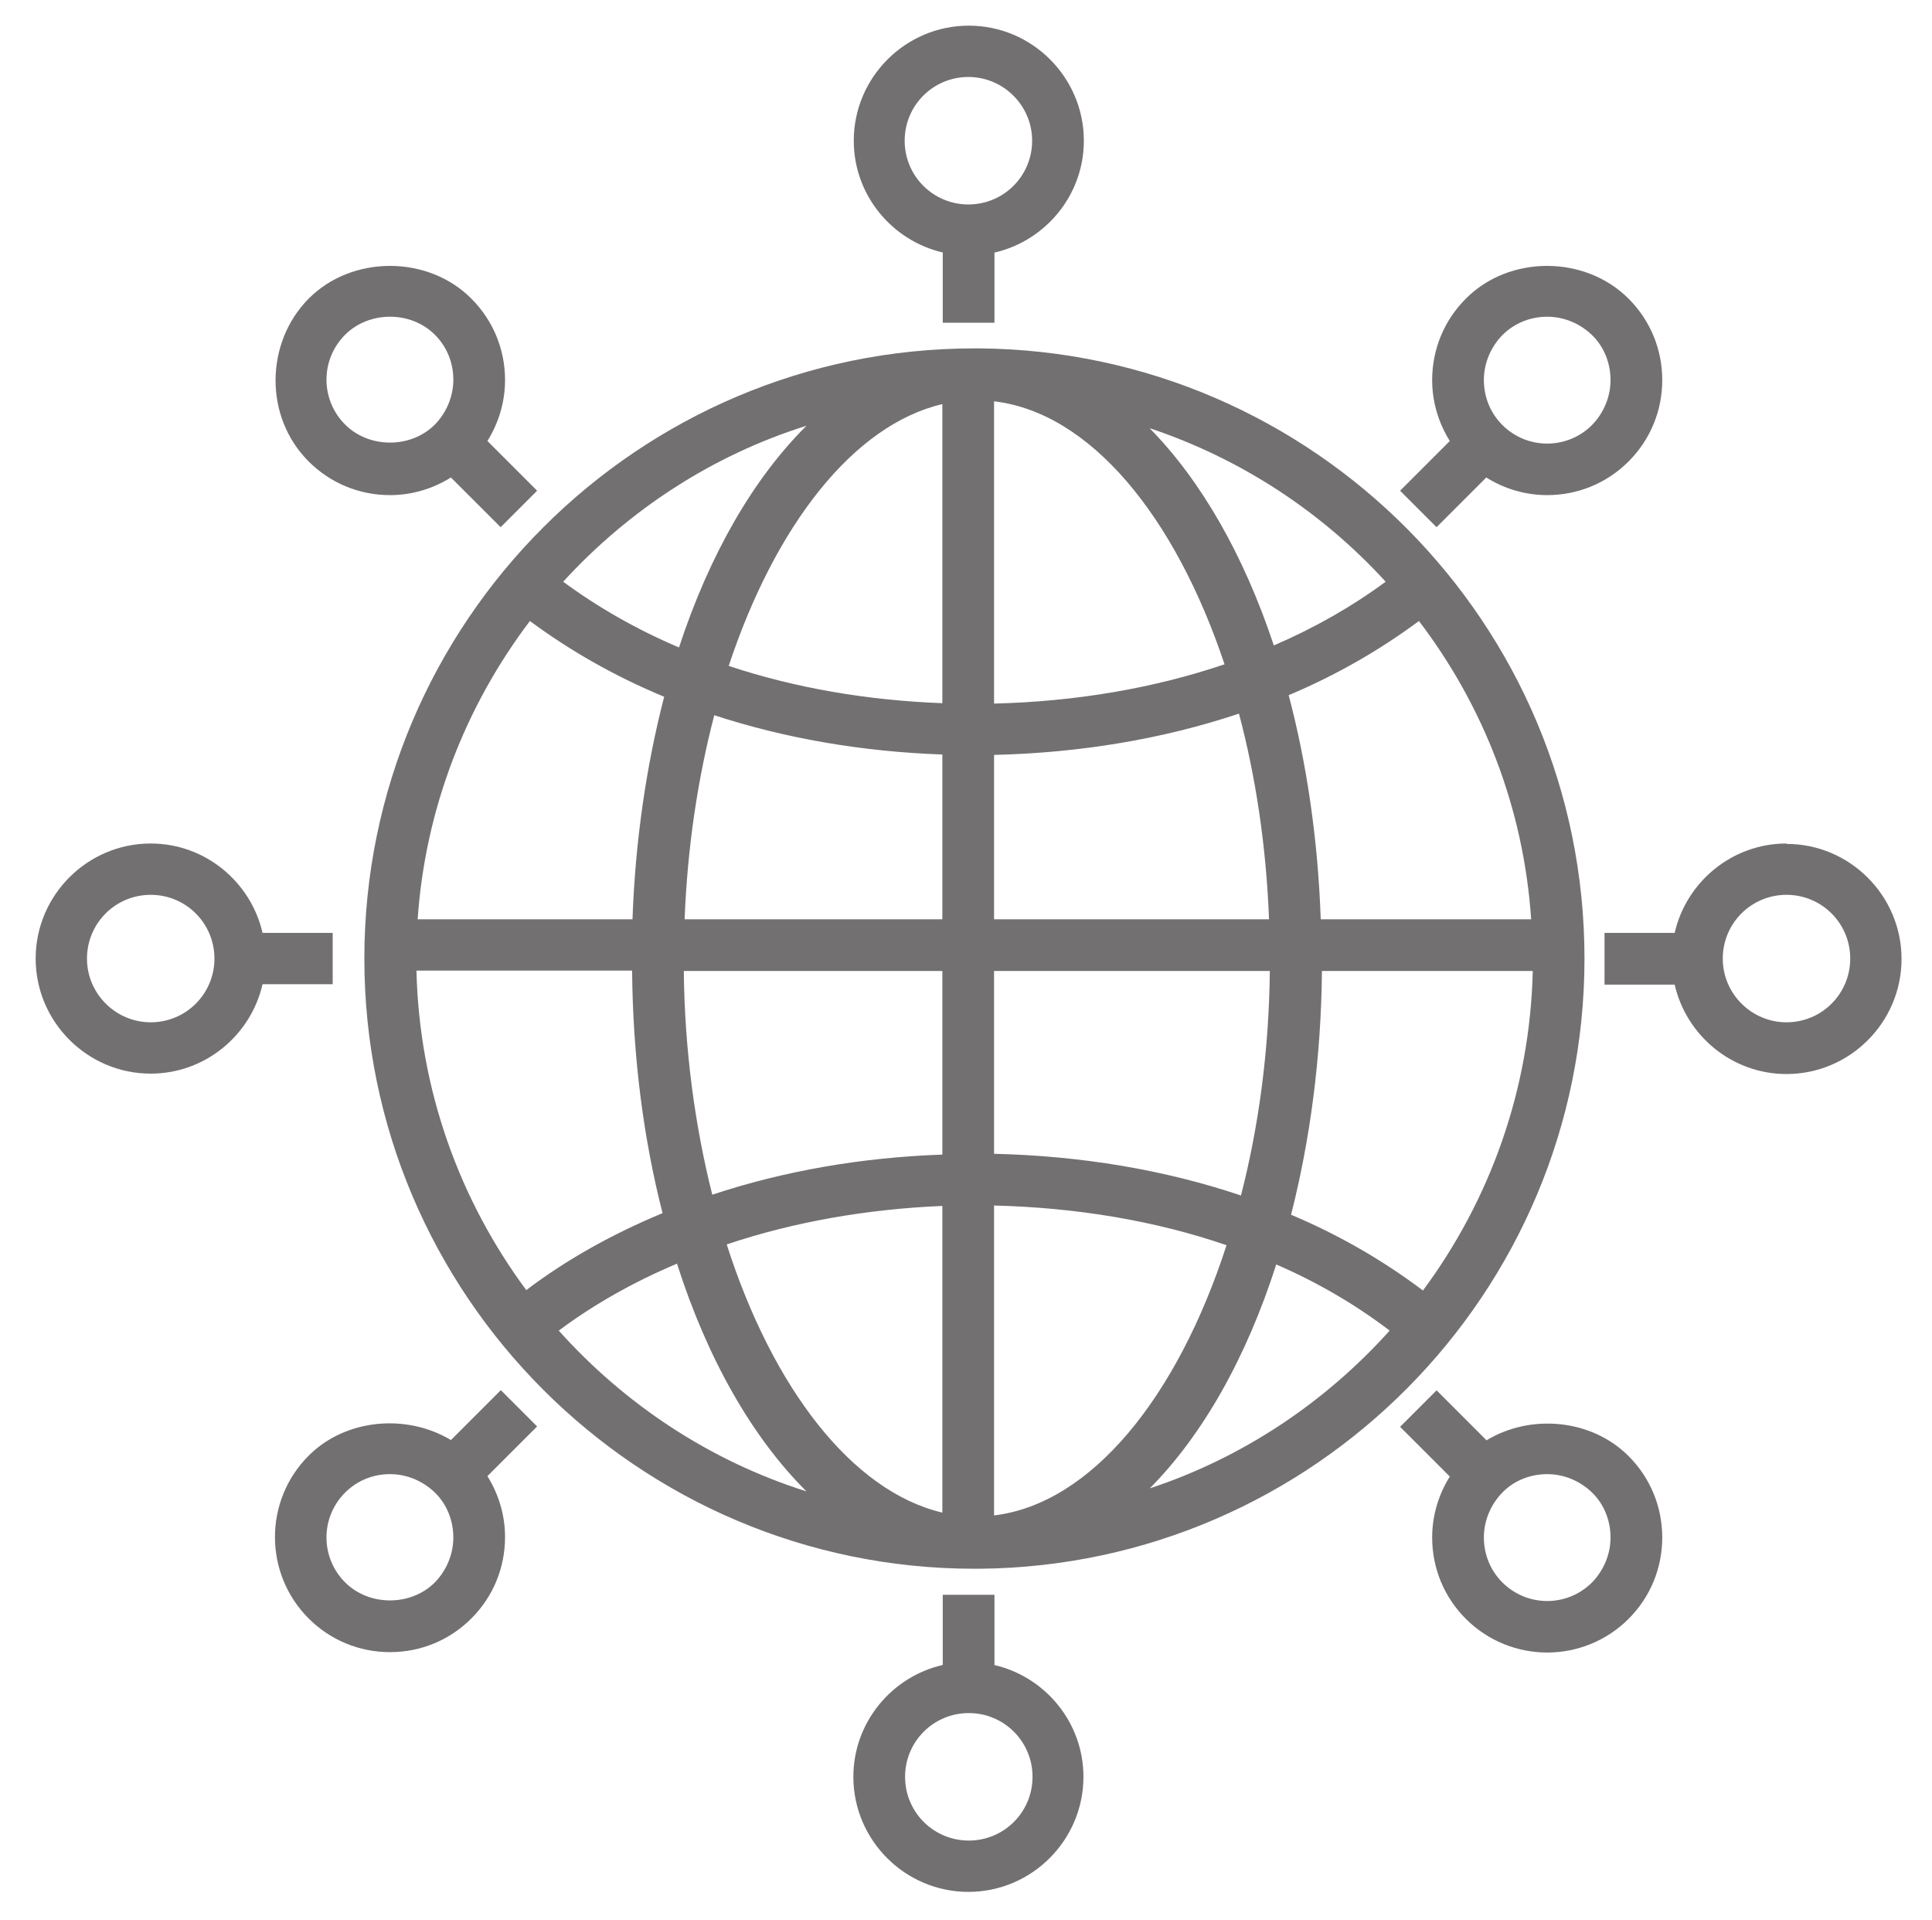 <?xml version="1.0" encoding="UTF-8"?><svg id="Layer_1" xmlns="http://www.w3.org/2000/svg" viewBox="0 0 48.2 47.9"><defs><style>.cls-1{fill:#727071;}</style></defs><path class="cls-1" d="M24.35,39.13s.01,0,.02,0c.03,0,.05,0,.08,0,8.33-.08,15.08-6.87,15.08-15.22s-6.75-15.14-15.08-15.22c-.03,0-.05,0-.08,0,0,0-.01,0-.02,0-.01,0-.02,0-.04,0-8.39,0-15.22,6.83-15.22,15.22s6.83,15.22,15.22,15.22c.01,0,.02,0,.04,0Zm.45-1.33v-7.73c2.05,.05,4.03,.38,5.8,.99-1.23,3.8-3.38,6.45-5.8,6.74Zm0-9.01v-4.57h6.88c-.02,1.99-.28,3.89-.72,5.6-1.9-.64-3.99-.99-6.16-1.04Zm8.17-4.57h5.27c-.07,2.98-1.08,5.73-2.74,7.97-.98-.74-2.08-1.38-3.29-1.89,.47-1.85,.75-3.9,.77-6.08Zm-.02-1.29c-.07-2-.35-3.89-.8-5.59,1.19-.5,2.28-1.13,3.25-1.85,1.6,2.1,2.61,4.65,2.8,7.44h-5.25Zm-1.29,0h-6.86v-4.1c2.15-.05,4.23-.4,6.11-1.03,.42,1.58,.68,3.31,.75,5.13Zm-6.86-5.38v-7.54c2.39,.28,4.51,2.85,5.75,6.56-1.77,.6-3.72,.93-5.75,.98Zm-1.29-7.47v7.46c-1.87-.07-3.68-.38-5.33-.93,1.16-3.5,3.11-6.01,5.33-6.53Zm0,8.74v4.11h-6.43c.07-1.8,.33-3.52,.74-5.09,1.77,.58,3.7,.91,5.69,.98Zm-7.72,4.11h-5.37c.19-2.78,1.21-5.34,2.8-7.44,1,.74,2.12,1.38,3.35,1.89-.44,1.7-.72,3.57-.79,5.55Zm-.02,1.29c.02,2.17,.29,4.21,.76,6.04-1.25,.52-2.4,1.16-3.4,1.92-1.66-2.24-2.67-4.99-2.74-7.97h5.38Zm1.29,0h6.45v4.58c-2.02,.07-3.96,.41-5.74,1-.43-1.71-.69-3.6-.71-5.57Zm6.45,5.87v7.64c-2.25-.53-4.23-3.1-5.38-6.69,1.67-.56,3.49-.88,5.38-.96Zm5.17,7.04c1.32-1.33,2.41-3.25,3.16-5.59,1.04,.45,1.99,1.01,2.83,1.65-1.61,1.79-3.66,3.17-6,3.94Zm5.89-22.62c-.84,.62-1.77,1.15-2.79,1.59-.75-2.26-1.82-4.12-3.1-5.42,2.28,.76,4.3,2.09,5.89,3.83Zm-14.45-3.89c-1.32,1.31-2.42,3.21-3.18,5.53-1.06-.45-2.02-1-2.89-1.64,1.63-1.78,3.71-3.15,6.07-3.89Zm-6.18,22.57c.87-.65,1.86-1.21,2.95-1.67,.76,2.38,1.88,4.34,3.23,5.68-2.41-.76-4.53-2.17-6.18-4.01Z"/><path class="cls-1" d="M23.52,6.3v1.75h1.29v-1.75c1.27-.29,2.23-1.43,2.23-2.79,0-1.58-1.29-2.87-2.87-2.87s-2.87,1.29-2.87,2.87c0,1.36,.96,2.5,2.23,2.79Zm.64-4.38c.87,0,1.59,.71,1.59,1.59s-.71,1.59-1.59,1.59-1.59-.71-1.59-1.59,.71-1.59,1.59-1.59Z"/><path class="cls-1" d="M24.81,41.53v-1.75h-1.29v1.75c-1.27,.29-2.23,1.43-2.23,2.79,0,1.58,1.29,2.87,2.87,2.87s2.87-1.29,2.87-2.87c0-1.36-.96-2.5-2.23-2.79Zm-.64,4.38c-.88,0-1.59-.71-1.59-1.59s.71-1.59,1.59-1.59,1.59,.71,1.59,1.59-.71,1.59-1.59,1.59Z"/><path class="cls-1" d="M9.73,12.35c.55,0,1.07-.16,1.52-.44l1.24,1.24,.91-.91-1.24-1.24c.28-.45,.44-.97,.44-1.52,0-.77-.3-1.49-.84-2.03-1.08-1.09-2.98-1.09-4.06,0s-1.12,2.94,0,4.06c.54,.54,1.26,.84,2.03,.84Zm-1.12-4c.6-.6,1.64-.6,2.24,0,.3,.3,.46,.7,.46,1.12s-.17,.82-.46,1.12c-.6,.6-1.64,.6-2.24,0-.62-.62-.62-1.62,0-2.24Z"/><path class="cls-1" d="M37.08,35.92l-1.24-1.24-.91,.91,1.24,1.24c-.28,.45-.44,.97-.44,1.52,0,.77,.3,1.49,.84,2.03,.56,.56,1.3,.84,2.03,.84s1.47-.28,2.03-.84c.54-.54,.84-1.26,.84-2.03s-.3-1.49-.84-2.03c-.93-.93-2.45-1.06-3.55-.39Zm2.64,3.55c-.62,.62-1.62,.62-2.24,0-.3-.3-.46-.7-.46-1.12s.17-.82,.46-1.12,.7-.46,1.12-.46,.82,.17,1.12,.46,.46,.7,.46,1.12-.17,.82-.46,1.12Z"/><path class="cls-1" d="M8.3,24.56v-1.29h-1.75c-.29-1.27-1.43-2.23-2.79-2.23-1.58,0-2.87,1.29-2.87,2.87s1.29,2.87,2.87,2.87c1.36,0,2.5-.96,2.79-2.23h1.75Zm-4.54,.94c-.87,0-1.59-.71-1.59-1.59s.71-1.59,1.59-1.59,1.59,.71,1.59,1.59-.71,1.59-1.59,1.59Z"/><path class="cls-1" d="M44.57,21.04c-1.36,0-2.5,.96-2.79,2.23h-1.75v1.29h1.75c.29,1.27,1.43,2.23,2.79,2.23,1.58,0,2.87-1.29,2.87-2.87s-1.29-2.87-2.87-2.87Zm0,4.46c-.87,0-1.59-.71-1.59-1.59s.71-1.59,1.59-1.59,1.59,.71,1.59,1.59-.71,1.59-1.59,1.59Z"/><path class="cls-1" d="M12.49,34.68l-1.24,1.24c-1.1-.66-2.62-.54-3.55,.39-1.12,1.12-1.12,2.94,0,4.06,.54,.54,1.26,.84,2.03,.84s1.49-.3,2.03-.84c.54-.54,.84-1.26,.84-2.03,0-.55-.16-1.07-.44-1.52l1.24-1.24-.91-.91Zm-1.64,4.79c-.6,.6-1.64,.6-2.24,0-.62-.62-.62-1.62,0-2.24,.3-.3,.7-.46,1.12-.46s.82,.17,1.12,.46,.46,.7,.46,1.12-.17,.82-.46,1.12Z"/><path class="cls-1" d="M35.84,13.15l1.24-1.24c.46,.29,.99,.44,1.52,.44,.74,0,1.47-.28,2.03-.84,.54-.54,.84-1.26,.84-2.03s-.3-1.49-.84-2.03c-1.09-1.09-2.98-1.09-4.06,0-.54,.54-.84,1.26-.84,2.03,0,.55,.16,1.07,.44,1.52l-1.24,1.24,.91,.91Zm1.64-4.79c.3-.3,.7-.46,1.12-.46s.82,.17,1.12,.46,.46,.7,.46,1.12-.17,.82-.46,1.12c-.62,.62-1.62,.62-2.24,0-.3-.3-.46-.7-.46-1.12s.17-.82,.46-1.12Z"/></svg>